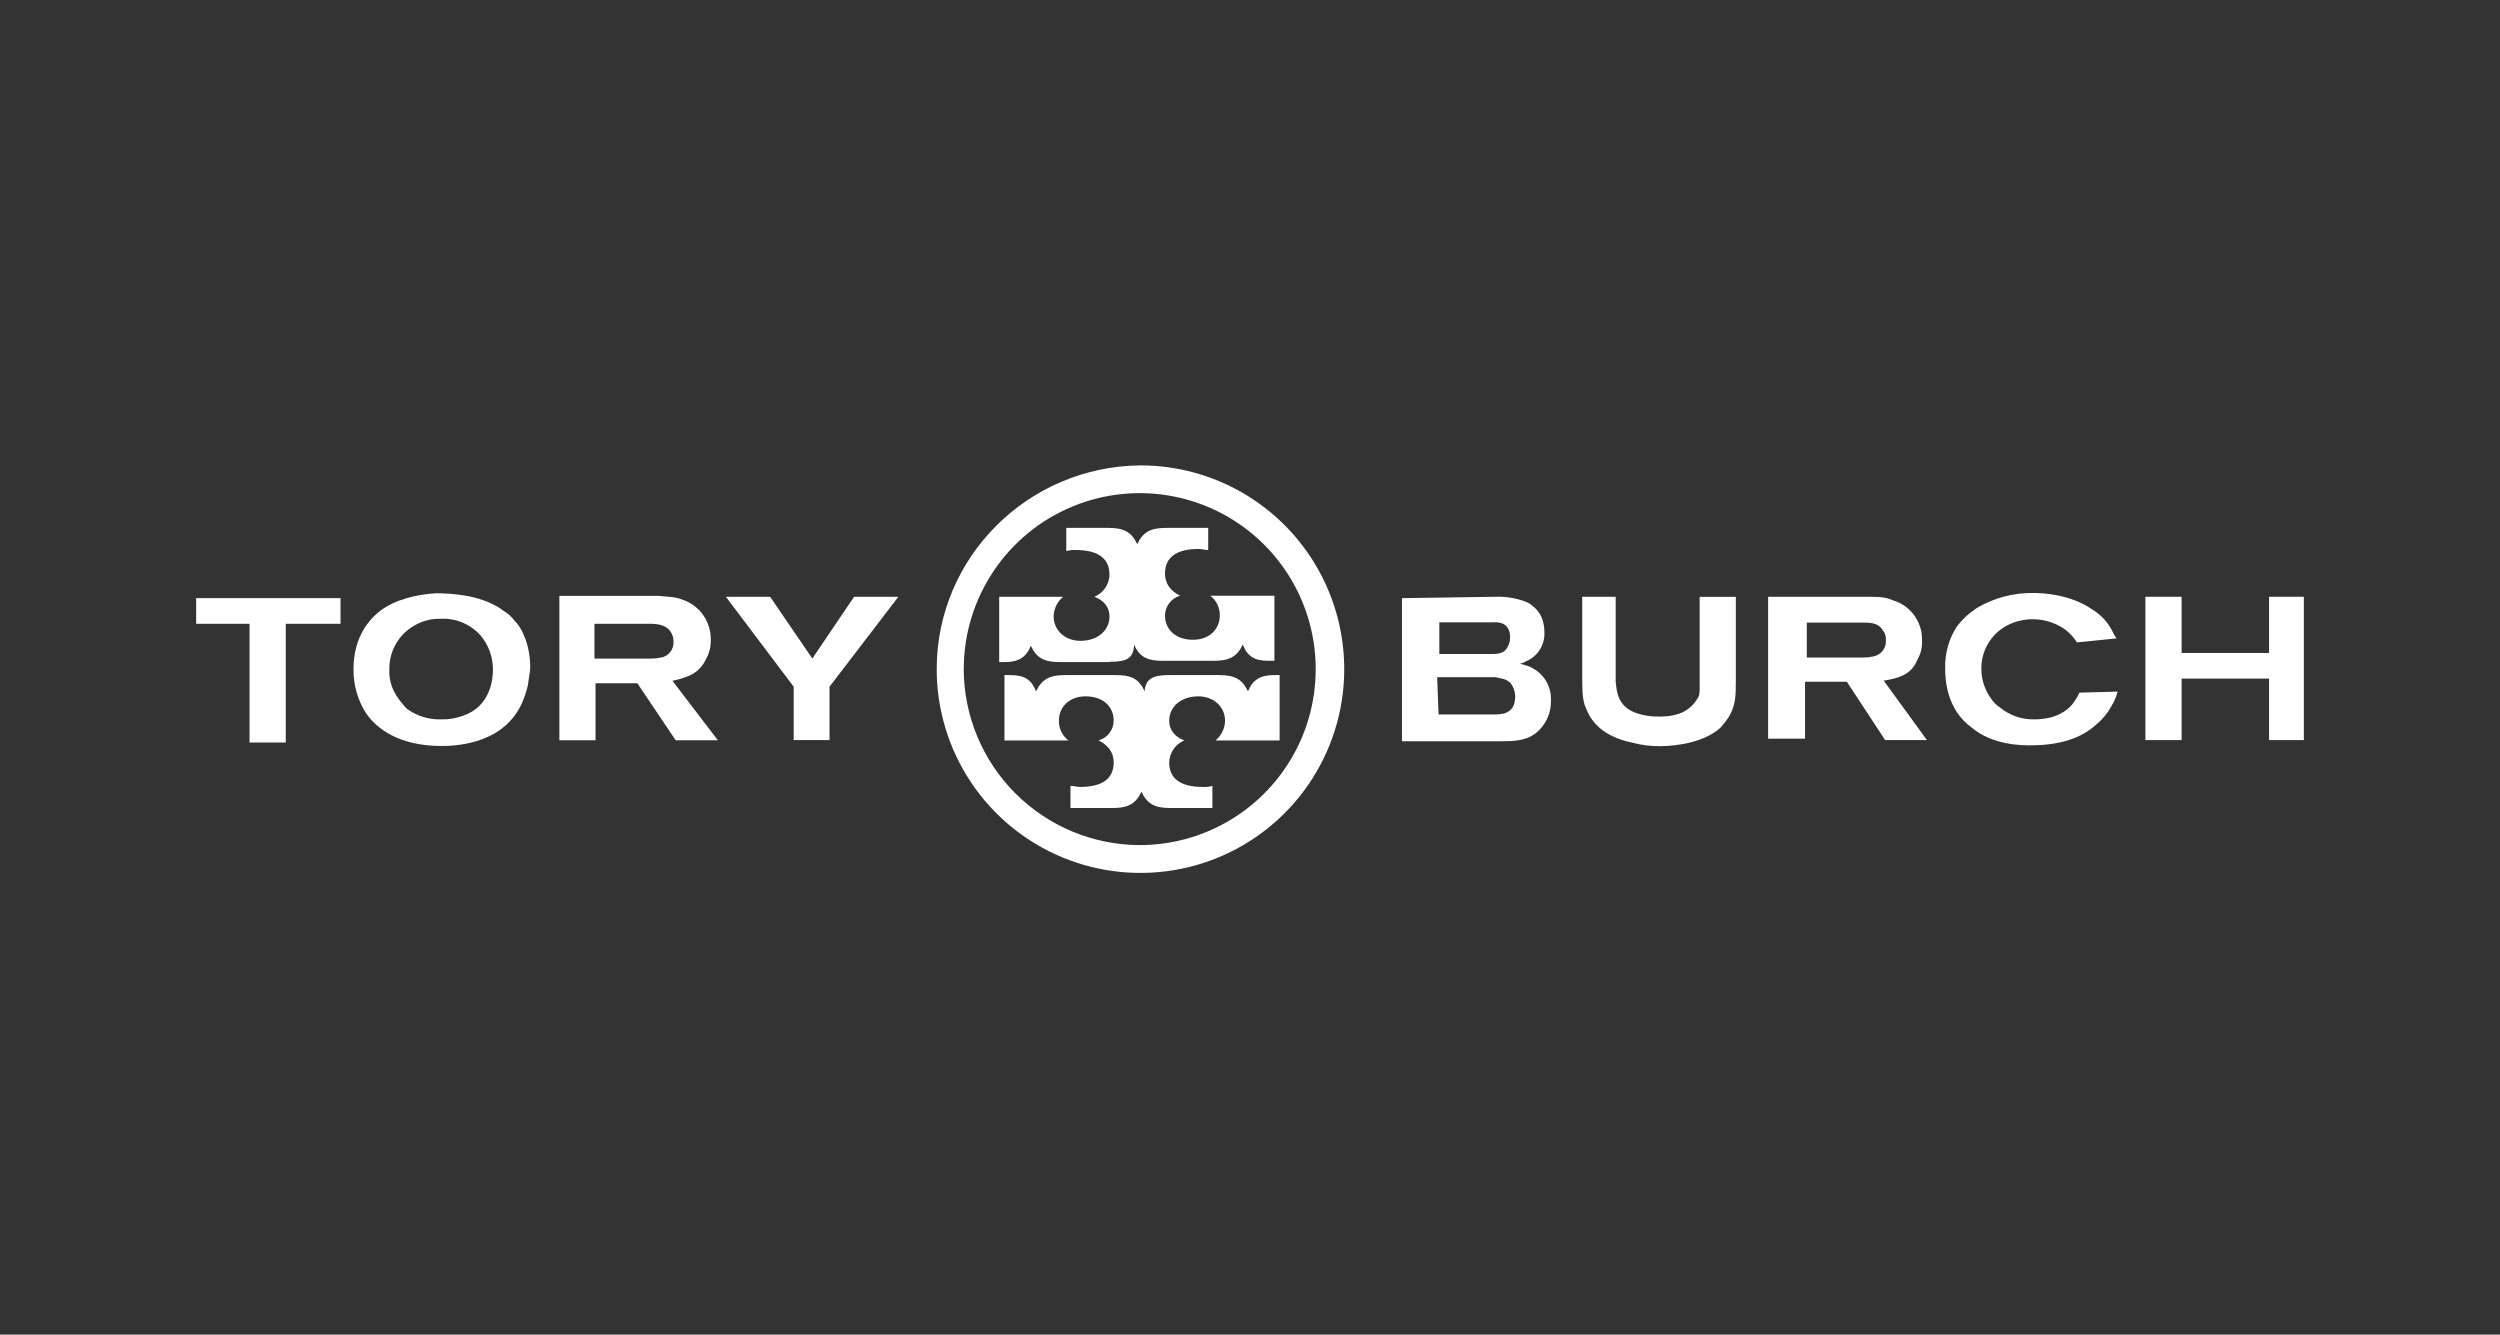 <svg xmlns="http://www.w3.org/2000/svg" width="650" height="347" viewBox="0 0 650 347" fill="none"><rect x="0" y="0" width="650" height="347" fill="#333333" stroke="none"/><path d="M51 155.52V162.185H64.88V193.055H74.295V162.185H88.535V155.52H51Z" fill="white"></path><path d="M120.325 186.115C118.571 186.757 116.713 187.069 114.845 187.035C111.608 187.166 108.421 186.2 105.8 184.295C104.89 183.375 104.245 182.465 103.97 182.179C103.379 181.407 102.862 180.582 102.425 179.714C101.571 178.018 101.16 176.133 101.23 174.234C101.147 171.686 101.824 169.171 103.175 167.008C104.525 164.845 106.489 163.133 108.815 162.09C110.522 161.264 112.4 160.854 114.295 160.894C116.263 160.755 118.238 161.064 120.07 161.797C121.902 162.53 123.544 163.668 124.874 165.126C127.022 167.643 128.19 170.851 128.164 174.16C128.164 176.445 127.614 183.682 120.315 186.125M133.919 161.561C133.126 160.439 132.097 159.504 130.904 158.821C129.975 158.094 128.963 157.479 127.889 156.99C123.658 154.875 117.934 154.25 113.375 154.25C108.529 154.525 102.796 155.805 98.85 158.821C96.109 160.936 91.91 165.485 91.91 173.98C91.86 178.056 93.004 182.057 95.2 185.491C97.94 189.415 103.663 193.954 114.835 193.954C122.134 193.954 126.98 191.838 129.645 190.018C135.401 186.094 136.585 180.614 137.231 178.244C137.506 176.128 137.865 174.319 137.865 173.674C137.865 167.326 135.496 163.095 133.941 161.529" fill="white"></path><path d="M171.835 170.955C171.026 171.139 170.2 171.232 169.37 171.23H154.559V162.185H169.085C170.915 162.185 173.009 162.46 174.194 164.015C174.796 164.801 175.119 165.765 175.115 166.755C175.187 167.742 174.891 168.722 174.284 169.504C173.676 170.285 172.8 170.814 171.825 170.987M174.84 177.017C178.764 176.107 181.78 175.186 183.61 171.262C184.44 169.785 184.849 168.109 184.795 166.416C184.858 164.067 184.151 161.761 182.781 159.851C181.412 157.941 179.455 156.531 177.209 155.837C175.665 155.202 174.194 155.202 171.179 154.927H145.44V192.462H154.845V177.651H165.71L175.675 192.462H186.635L174.84 177.017Z" fill="white"></path><path d="M222.065 155.16L211.2 171.23L200.24 155.16H188.73L206.355 178.54V192.42H215.675V178.54L233.575 155.16H222.065Z" fill="white"></path><path d="M374.045 185.755H387.925C389.029 185.801 390.134 185.708 391.215 185.48C392.77 184.835 393.955 183.925 393.955 180.91C393.892 179.721 393.48 178.576 392.77 177.62C391.585 176.435 390.305 176.435 388.845 176.075H373.664L374.024 185.755H374.045ZM374.045 170.045H387.417C389.237 170.045 391.067 170.045 391.977 168.215C392.407 167.465 392.63 166.614 392.622 165.75C392.641 165.128 392.548 164.508 392.347 163.92C391.426 161.455 388.686 161.804 388.115 161.804H374.225V170.024L374.045 170.045ZM388.856 155.16C391.756 155.054 394.644 155.581 397.319 156.705C399.139 157.9 401.551 159.72 401.551 164.565C401.594 166.101 401.179 167.615 400.357 168.914C399.535 170.212 398.345 171.236 396.938 171.854C396.303 172.129 396.028 172.499 395.108 172.499C396.938 173.134 397.583 173.134 398.398 173.684C399.928 174.487 401.197 175.71 402.056 177.209C402.914 178.708 403.326 180.422 403.243 182.148C403.287 183.765 402.955 185.372 402.274 186.84C401.593 188.308 400.582 189.599 399.318 190.611C396.578 192.727 393.288 192.727 389.903 192.727H364.513V155.52L388.845 155.16H388.856Z" fill="white"></path><path d="M420.075 155.16V177.26C420.35 180 420.72 182.37 423.09 184.2C426.105 186.316 430.4 186.316 431.31 186.316C432.22 186.316 435.88 186.316 438.25 184.761C439.488 184.019 440.523 182.984 441.265 181.746C441.91 180.836 441.91 180.19 441.91 178.455V155.181H451.315V177.006C451.315 180.656 451.315 183.354 449.485 186.411C448.853 187.379 448.146 188.295 447.369 189.151C443.434 192.801 436.494 193.996 431.659 193.996C429.191 194.039 426.729 193.729 424.349 193.076C416.774 191.531 413.77 187.596 412.564 184.613C411.654 182.793 411.379 180.963 411.379 177.038V155.16H420.075Z" fill="white"></path><path d="M469.765 170.955H484.576C485.409 170.956 486.239 170.864 487.051 170.68C488.026 170.507 488.901 169.978 489.507 169.196C490.113 168.414 490.407 167.435 490.331 166.448C490.373 165.954 490.314 165.456 490.158 164.985C490.001 164.514 489.751 164.079 489.421 163.708C488.236 161.878 486.131 161.878 484.311 161.878H469.765V170.923V170.955ZM486.11 155.16C489.4 155.16 490.68 155.425 492.14 156.07C494.403 156.735 496.378 158.138 497.752 160.055C499.127 161.972 499.821 164.293 499.725 166.649C499.807 168.346 499.392 170.03 498.53 171.494C496.985 175.419 493.695 176.329 489.77 176.974L500.995 192.409H490.13L480.175 177.249H469.31V192.06H459.715V155.16H486.11Z" fill="white"></path><path d="M540 167.03C539.018 165.432 537.673 164.087 536.075 163.105C534.084 161.904 531.836 161.194 529.516 161.034C527.196 160.874 524.872 161.269 522.735 162.185C520.444 163.174 518.5 164.824 517.151 166.923C515.802 169.022 515.109 171.475 515.16 173.97C515.165 176.694 516.027 179.348 517.625 181.555C518.249 182.553 519.092 183.396 520.09 184.02C522.567 186.027 525.673 187.095 528.86 187.035C534.34 187.035 537.324 184.919 538.815 183.1C539.545 182.174 540.156 181.161 540.635 180.085L550.59 179.82C550.245 181.102 549.725 182.33 549.045 183.47C548.06 185.322 546.723 186.964 545.11 188.305C542.095 191.045 537.26 193.785 527.855 193.785C525.739 193.785 518.175 193.785 512.695 189.225C506.02 184.38 505.745 176.53 505.745 173.79C505.636 169.944 506.686 166.155 508.76 162.915C509.509 161.961 510.322 161.06 511.193 160.217C512.07 159.466 512.984 158.759 513.933 158.101C518.41 155.444 523.538 154.086 528.744 154.176C530.86 154.176 538.149 154.441 543.904 158.408C546.284 159.831 548.19 161.925 549.384 164.427C549.627 164.979 549.932 165.5 550.294 165.983L540 167.03Z" fill="white"></path><path d="M589.955 155.16V169.77H567.22V155.16H557.805V192.42H567.22V176.435H589.955V192.42H599V155.16H589.955Z" fill="white"></path><path d="M243.541 173.97C243.538 184.449 246.644 194.694 252.465 203.408C258.286 212.122 266.56 218.915 276.241 222.926C285.923 226.937 296.576 227.987 306.854 225.943C317.132 223.899 326.574 218.853 333.984 211.443C341.394 204.033 346.44 194.592 348.484 184.314C350.528 174.036 349.478 163.382 345.466 153.701C341.455 144.019 334.663 135.745 325.949 129.924C317.234 124.104 306.99 120.998 296.51 121C267.185 121.275 243.541 144.93 243.541 173.97ZM250.576 173.97C250.576 164.92 253.259 156.074 258.287 148.55C263.314 141.025 270.46 135.161 278.821 131.698C287.181 128.235 296.381 127.329 305.257 129.094C314.132 130.86 322.285 135.217 328.684 141.616C335.083 148.015 339.441 156.168 341.206 165.043C342.972 173.919 342.066 183.119 338.602 191.479C335.139 199.84 329.275 206.986 321.751 212.014C314.226 217.041 305.38 219.725 296.33 219.725C284.205 219.691 272.585 214.86 264.01 206.287C255.435 197.714 250.601 186.095 250.565 173.97" fill="white"></path><path d="M303.842 175.525H316.907C320.832 175.525 322.926 176.435 324.482 179.757C325.666 176.742 327.772 175.525 331.146 175.525H332.702V192.515H316.05C316.803 191.887 317.412 191.105 317.837 190.222C318.262 189.339 318.493 188.375 318.515 187.395C318.515 183.745 315.5 181.047 311.575 181.047C307.005 181.047 303.99 183.787 303.99 187.395C303.99 189.86 305.545 191.626 307.925 192.515C306.781 192.985 305.799 193.779 305.099 194.8C304.4 195.82 304.015 197.023 303.99 198.26C303.99 202.491 307.005 204.607 312.76 204.607C313.591 204.652 314.424 204.559 315.225 204.332V210.087H304.36C300.435 210.087 298.33 209.167 296.775 205.855C295.23 209.135 293.125 210.087 289.2 210.087H278.325V204.332C279.245 204.332 279.88 204.607 280.79 204.607C286.545 204.607 289.56 202.491 289.56 198.26C289.56 195.52 288.005 193.7 285.635 192.515C286.753 192.197 287.738 191.527 288.445 190.605C289.152 189.682 289.543 188.557 289.56 187.395C289.56 183.745 286.82 181.047 282.26 181.047C278.029 181.047 275.31 183.787 275.31 187.395C275.296 188.382 275.512 189.359 275.942 190.248C276.372 191.137 277.003 191.913 277.785 192.515H261.155V175.525H262.71C266.36 175.525 268.19 176.71 269.375 179.757C270.93 176.467 273.035 175.525 276.96 175.525H290.015C293.675 175.525 296.045 176.16 297.6 179.757C297.78 176.467 299.885 175.525 303.81 175.525" fill="white"></path><path d="M288.65 172.14H275.585C271.66 172.14 269.565 171.23 268.01 167.908C266.825 170.923 264.72 172.14 261.345 172.14H259.79V155.16H276.41C275.657 155.786 275.047 156.565 274.622 157.447C274.197 158.329 273.966 159.291 273.945 160.27C273.945 163.92 276.96 166.617 280.885 166.617C285.455 166.617 288.47 163.877 288.47 160.27C288.47 157.805 286.915 156.038 284.535 155.16C285.681 154.689 286.664 153.894 287.363 152.871C288.063 151.849 288.447 150.644 288.47 149.405C288.47 145.173 285.455 143.005 279.7 143.005C278.869 142.96 278.036 143.053 277.235 143.28V137.25H288.1C292.025 137.25 294.13 138.17 295.685 141.481C297.23 138.191 299.335 137.25 303.26 137.25H314.135V143.005C313.215 143.005 312.58 142.73 311.67 142.73C305.915 142.73 302.9 144.845 302.9 149.13C302.9 151.87 304.445 153.69 306.825 154.885C305.708 155.201 304.723 155.869 304.016 156.79C303.309 157.71 302.918 158.834 302.9 159.995C302.9 163.644 305.64 166.342 310.2 166.342C314.431 166.342 317.15 163.602 317.15 159.995C317.163 159.009 316.945 158.034 316.516 157.148C316.086 156.261 315.456 155.486 314.675 154.885H331.347V171.812H329.792C326.142 171.812 324.312 170.627 323.127 167.58C321.572 170.87 319.467 171.812 315.542 171.812H302.445C298.785 171.812 296.415 171.177 294.86 167.58C294.765 171.42 292.575 172.055 288.65 172.055" fill="white"></path></svg>
